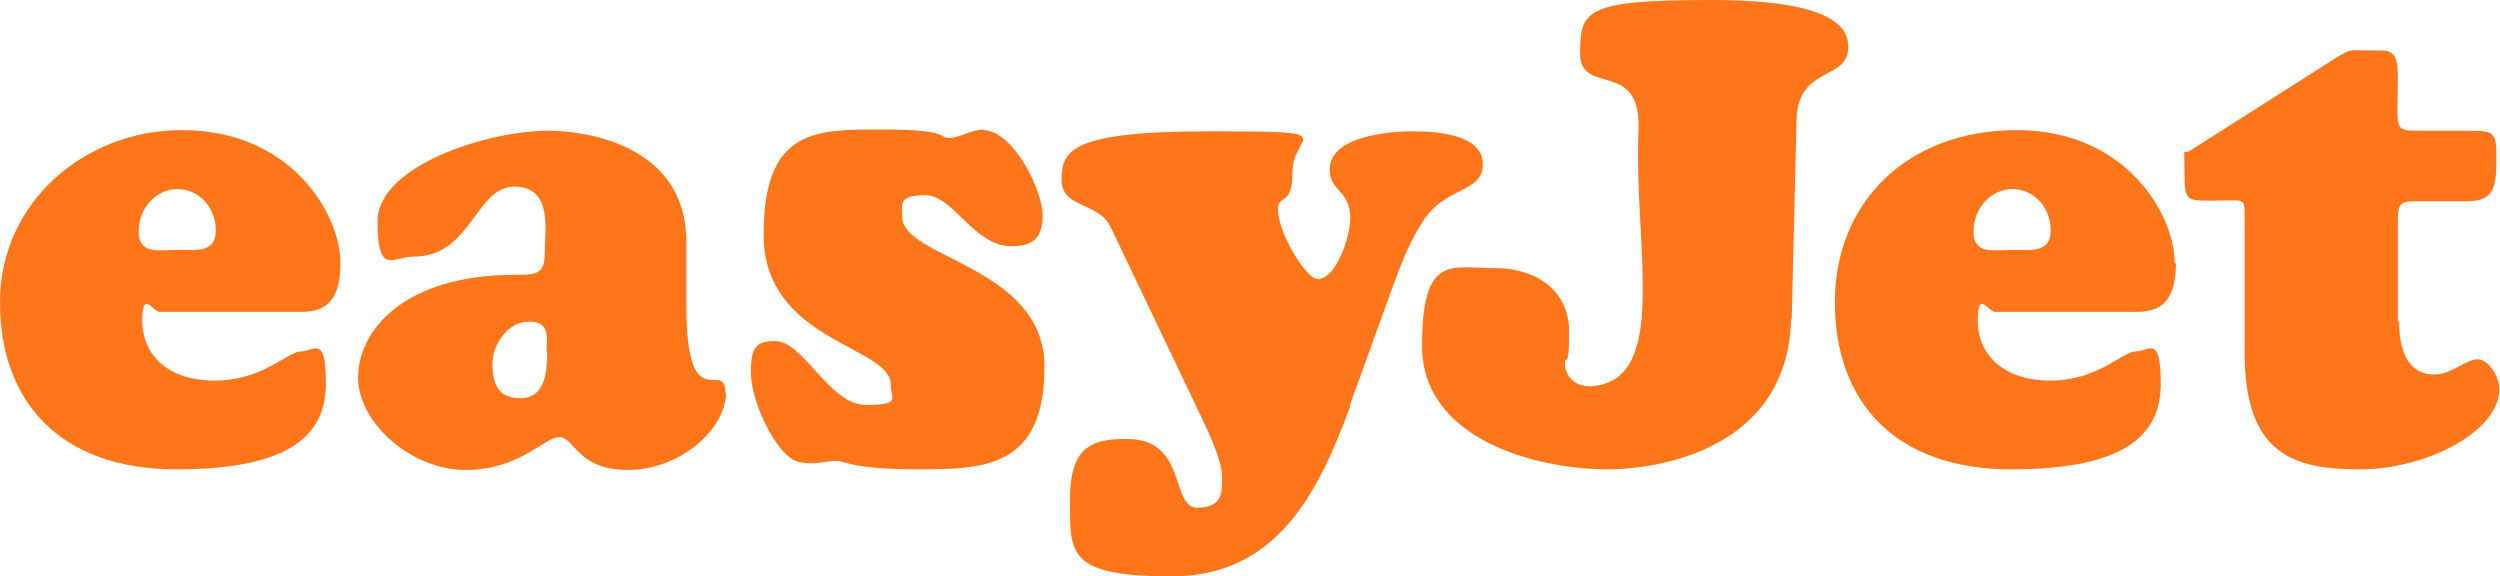<?xml version="1.0" encoding="UTF-8"?>
<svg id="Layer_1" xmlns="http://www.w3.org/2000/svg" version="1.1" viewBox="0 0 411.2 94.8">
  <!-- Generator: Adobe Illustrator 29.6.1, SVG Export Plug-In . SVG Version: 2.1.1 Build 9)  -->
  <defs>
    <style>
      .st0 {
        fill: #ff751a;
      }
    </style>
  </defs>
  <path class="st0" d="M119.3,64.6c0-5.8-6.4,4.5-6.4-14.2v-10.6c0-16-16.6-18.3-22.7-18.3-10.1,0-28.1,5.8-28.1,14.9s2.5,5.8,6,5.8c9.4,0,10.1-11.5,16.5-11.5s5,7.3,5,10.9-1.5,3.6-4.8,3.6c-18.7,0-25.9,9.4-25.9,16.9s8.8,15.2,17.7,15.2,12.9-5.4,15.4-5.4,2.9,5.4,11.3,5.4,16.1-6.6,16.1-12.7M90,57.9c0,3.2-.3,7.6-4.4,7.6s-4.6-3-4.6-5.8,2.4-6.8,6-6.8,2.9,2.7,2.9,5"/>
  <path class="st0" d="M357.7,43.3c0-8-8-21.9-26-21.9s-29.9,11.9-29.9,28.3,9.9,27.5,29,27.5,24.6-5.9,24.6-14.1-1.9-5.3-4.1-5.3-6.2,4.8-14.1,4.8-11.9-4.5-11.9-9.8,1.7-1.5,2.9-1.5h23.1c3.4,0,6.6-1,6.6-8M337.3,37.9c0,3.8-3.4,3.2-6.3,3.2s-6.4.9-6.4-3,2.9-7,6.4-7,6.3,3,6.3,6.8"/>
  <path class="st0" d="M56,43.3c0-8-8-21.9-26.1-21.9-16,0-29.9,11.9-29.9,28.3s9.9,27.5,29,27.5,24.6-5.9,24.6-14.1-1.9-5.3-4.1-5.3-6.2,4.8-14.2,4.8-11.9-4.5-11.9-9.8,1.7-1.5,2.9-1.5h23.1c3.4,0,6.6-1,6.6-8M35.5,37.9c0,3.8-3.4,3.2-6.3,3.2s-6.4.9-6.4-3,2.9-7,6.4-7,6.3,3,6.3,6.8"/>
  <path class="st0" d="M161.7,21.4c4.9,0,9.8,9.8,9.8,14.1s-2.4,5-5.2,5c-6.1,0-9.5-8.4-14.1-8.4s-3.8,1.6-3.8,3.6c0,6.8,23.4,8.1,23.4,24.6s-9.7,16.9-20.7,16.9-12.2-1.4-13.5-1.4-2.8.4-4.1.4c-2.1,0-3.2-.3-4.7-2-2.7-3-5.3-9-5.3-13.1s1-5,4-5c4.7,0,8.9,10.5,14.9,10.5s4.1-1.1,4.1-3.4c0-6.3-20.9-7-20.9-24.6s8.7-17.3,19.7-17.3,9.1,1.4,10.8,1.4,3.7-1.4,5.7-1.4"/>
  <path class="st0" d="M222.1,66.8c-5.2,14.1-12,28-29.4,28s-16.7-3.9-16.7-12.8,4-9.8,9.4-9.8c9.9,0,7.1,11.3,11.5,11.3s4.1-2.8,4.1-5.2-2.1-7-3.4-9.7l-14.9-31.2c-2-4.3-8.1-3-8.1-7.9s1.9-7.9,24.4-7.9,13.6.4,13.6,6.5-2.4,3.7-2.4,6.3c0,4,4.7,11.5,6.5,11.5,3.2,0,5.4-7.3,5.4-9.9,0-4.8-3.4-4.5-3.4-8.1,0-5.6,10-6.3,13.8-6.3s11.4.5,11.4,5.4-6.4,3.5-10.1,9.8c-2.4,3.7-4,8.4-5.5,12.5l-6.3,17.4h0Z"/>
  <path class="st0" d="M294.6,52.5c-.6,22.6-24.1,24.7-30,24.7-12.3,0-30.7-5.1-30.7-20.3s4.8-12.8,11.9-12.8,12.3,3.8,12.3,10.5-.7,3.6-.7,5c0,2.7,2.1,4.2,4.7,3.9,12.5-1.3,6.6-23,7.4-42.1.5-11.8-9.6-5.5-9.6-12.6S260.7,0,281.5,0s22.5,4.9,22.5,7.8c0,5.5-8.3,3-8.5,11.9l-.8,32.8h0Z"/>
  <path class="st0" d="M394.6,52.8c0,7.1,3,8.8,5.8,8.8s5.2-2.5,7.1-2.5,3.6,3,3.6,4.9c0,7-12.1,13.2-22.9,13.2s-19-2.3-19-19.2v-21.9c0-3.8.1-3.1-4.7-3.1s-5.2.3-5.2-4.7-.3-2.7.9-3.5l24.2-15.4c2.5-1.5,2.3-1.1,5.5-1.1s4.5-.4,4.5,4.5c0,8.9-.9,8.7,4.1,8.7h7.5c4.6,0,4.6.3,4.6,5.1s-.8,6.5-4.9,6.5h-7.4c-3.7,0-3.9,0-3.9,3.9v15.9h0Z"/>
</svg>